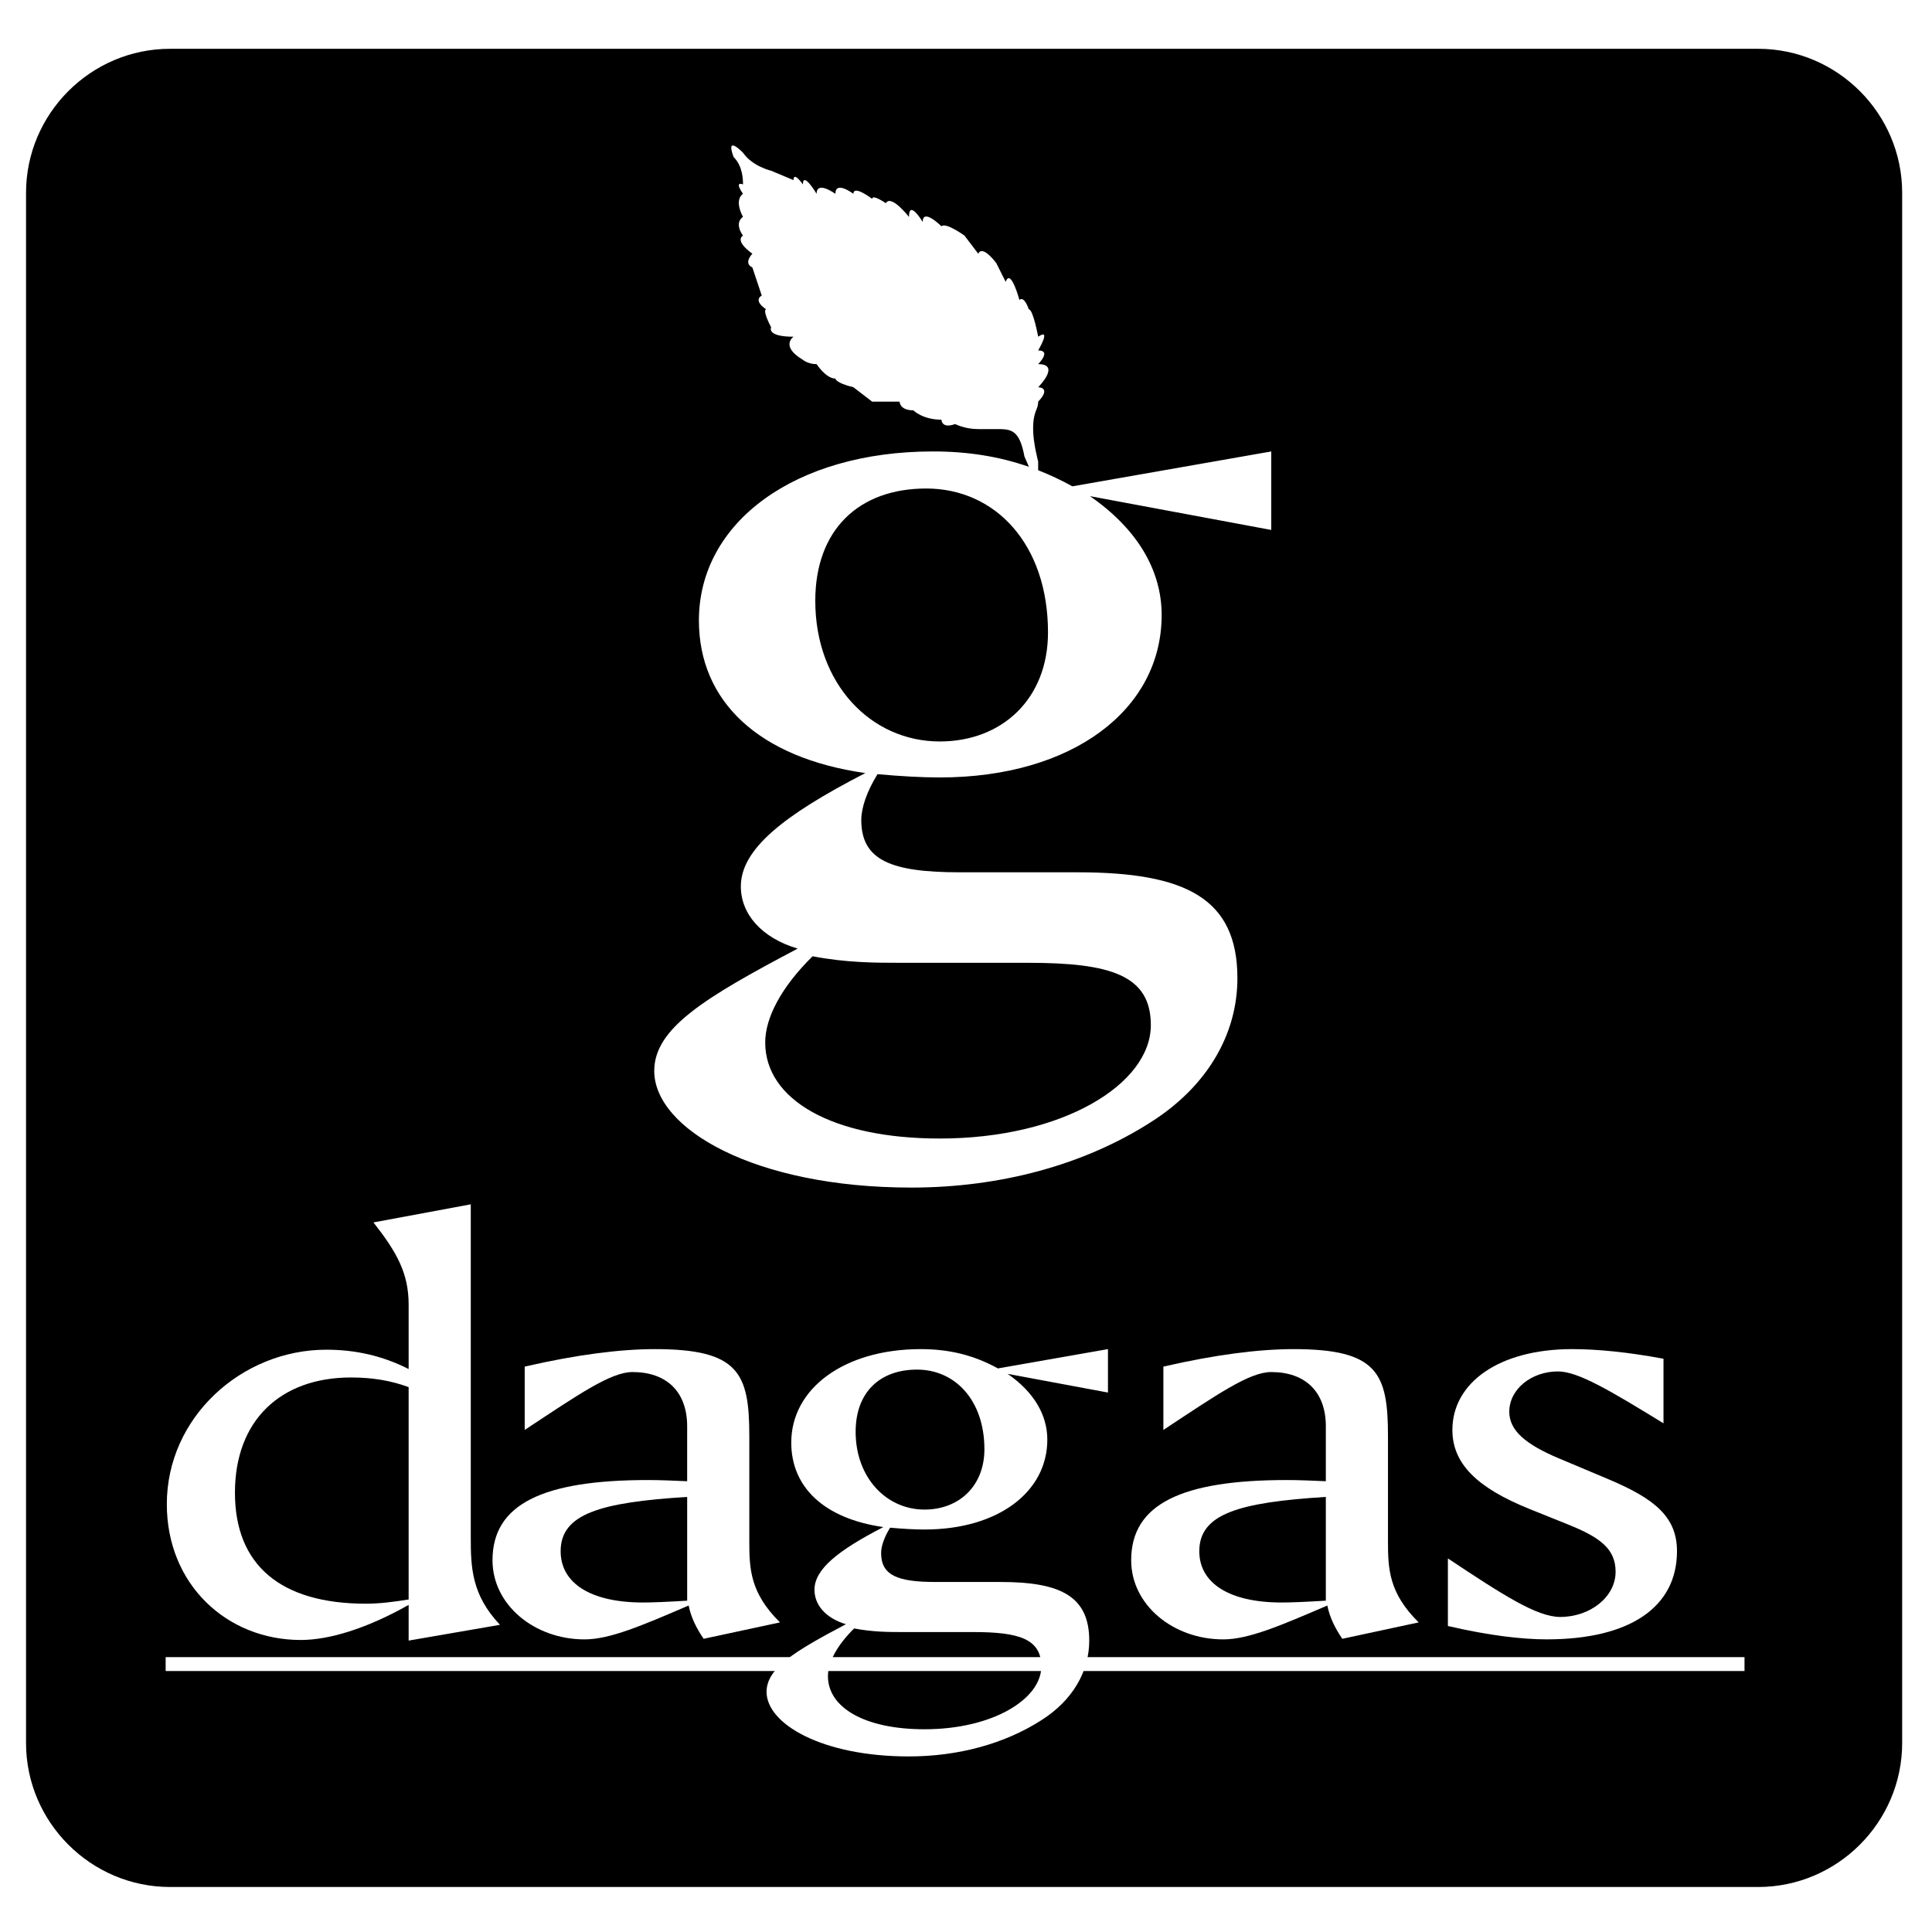 <?xml version="1.0" encoding="utf-8"?>
<!-- Generator: Adobe Illustrator 13.0.0, SVG Export Plug-In . SVG Version: 6.00 Build 14948)  -->
<!DOCTYPE svg PUBLIC "-//W3C//DTD SVG 1.0//EN" "http://www.w3.org/TR/2001/REC-SVG-20010904/DTD/svg10.dtd">
<svg version="1.0" id="Layer_1" xmlns="http://www.w3.org/2000/svg" xmlns:xlink="http://www.w3.org/1999/xlink" x="0px" y="0px"
	 width="192.756px" height="192.756px" viewBox="0 0 192.756 192.756" enable-background="new 0 0 192.756 192.756"
	 xml:space="preserve">
<g>
	<polygon fill-rule="evenodd" clip-rule="evenodd" fill="#FFFFFF" points="0,0 192.756,0 192.756,192.756 0,192.756 0,0 	"/>
	<path fill-rule="evenodd" clip-rule="evenodd" d="M16.968,4.868H175.41c7.902,0,14.369,6.466,14.369,14.369v154.66
		c0,7.904-6.467,14.369-14.369,14.369H16.968c-7.903,0-14.37-6.465-14.37-14.369V19.237C2.599,11.333,9.065,4.868,16.968,4.868
		L16.968,4.868z"/>
	<path fill-rule="evenodd" clip-rule="evenodd" fill="#FFFFFF" d="M46.969,120.156l-9.71,1.805c2.315,2.949,3.511,5.057,3.511,8.186
		v6.441c-2.615-1.324-5.304-1.928-8.216-1.928c-8.44,0-15.91,6.742-15.91,15.41c0,8.004,5.976,13.551,13.37,13.551
		c2.763,0,6.498-1.094,10.756-3.5v3.561l9.112-1.574c-2.838-3.01-2.913-5.719-2.913-8.787V120.156L46.969,120.156z M40.77,138.393
		v21.188c-1.494,0.24-2.913,0.42-4.258,0.42c-8.515,0-13.071-3.852-13.071-11.074s4.557-11.496,11.578-11.496
		C37.109,137.43,38.977,137.73,40.77,138.393L40.77,138.393z"/>
	<path fill-rule="evenodd" clip-rule="evenodd" fill="#FFFFFF" d="M74.758,143.268c0-6.26-1.045-8.666-9.412-8.666
		c-3.436,0-7.768,0.541-12.996,1.744v6.32c5.377-3.551,8.59-5.777,10.755-5.777c3.361,0,5.453,1.926,5.453,5.416v5.477
		c-1.345-0.059-2.689-0.119-3.884-0.119c-10.532,0-15.536,2.408-15.536,8.004c0,4.455,4.183,7.895,9.187,7.895
		c2.54,0,5.751-1.393,10.383-3.379c0.224,1.143,0.747,2.227,1.494,3.32l7.619-1.637c-2.988-2.949-3.062-5.355-3.062-8.125V143.268
		L74.758,143.268z M68.559,149.348v10.352c-2.017,0.121-3.437,0.182-4.407,0.182c-5.229,0-8.216-1.928-8.216-5.117
		C55.935,151.033,59.894,149.889,68.559,149.348L68.559,149.348z"/>
	<path fill-rule="evenodd" clip-rule="evenodd" fill="#FFFFFF" d="M110.539,134.602l-10.979,1.926
		c-2.391-1.324-4.855-1.926-7.694-1.926c-7.619,0-12.922,3.912-12.922,9.328c0,4.455,3.287,7.584,9.188,8.426
		c-4.557,2.348-6.872,4.215-6.872,6.26c0,1.506,1.121,2.83,3.137,3.432c-5.154,2.719-7.917,4.404-7.917,6.75
		c0,3.191,5.527,6.441,14.192,6.441c4.93,0,9.561-1.264,13.221-3.611c3.137-1.986,4.78-4.875,4.78-7.945
		c0-4.404-2.839-5.848-8.814-5.848h-6.498c-3.809,0-5.452-0.662-5.452-2.889c0-0.662,0.299-1.566,0.896-2.529
		c1.344,0.121,2.465,0.182,3.436,0.182c7.32,0,12.25-3.732,12.25-8.969c0-2.467-1.345-4.754-3.959-6.561l10.009,1.865V134.602
		L110.539,134.602z M91.492,136.646c3.81,0,6.723,3.07,6.723,7.945c0,3.672-2.54,6.02-5.976,6.02c-3.81,0-6.872-3.189-6.872-7.766
		C85.367,138.934,87.758,136.646,91.492,136.646L91.492,136.646z M85.218,162.469c1.867,0.361,3.51,0.361,4.855,0.361h7.021
		c4.556,0,6.797,0.672,6.797,3.439c0,3.25-4.855,6.26-11.652,6.26c-5.976,0-9.635-2.166-9.635-5.297
		C82.604,165.85,83.5,164.164,85.218,162.469L85.218,162.469z"/>
	<path fill-rule="evenodd" clip-rule="evenodd" fill="#FFFFFF" d="M138.478,143.268c0-6.26-1.046-8.666-9.411-8.666
		c-3.437,0-7.769,0.541-12.997,1.744v6.32c5.378-3.551,8.59-5.777,10.756-5.777c3.361,0,5.453,1.926,5.453,5.416v5.477
		c-1.345-0.059-2.689-0.119-3.885-0.119c-10.531,0-15.536,2.408-15.536,8.004c0,4.455,4.183,7.895,9.188,7.895
		c2.539,0,5.752-1.393,10.383-3.379c0.224,1.143,0.747,2.227,1.493,3.32l7.619-1.637c-2.988-2.949-3.062-5.355-3.062-8.125V143.268
		L138.478,143.268z M132.278,149.348v10.352c-2.017,0.121-3.437,0.182-4.407,0.182c-5.229,0-8.217-1.928-8.217-5.117
		C119.654,151.033,123.613,149.889,132.278,149.348L132.278,149.348z"/>
	<path fill-rule="evenodd" clip-rule="evenodd" fill="#FFFFFF" d="M165.968,135.564c-3.511-0.662-6.647-0.963-9.112-0.963
		c-7.32,0-11.951,3.369-11.951,8.064c0,3.371,2.465,5.777,7.693,7.885l3.884,1.564c3.138,1.264,4.706,2.408,4.706,4.695
		c0,2.527-2.54,4.514-5.527,4.514c-2.315,0-5.677-2.166-11.204-5.838v6.74c4.183,0.975,7.47,1.334,9.859,1.334
		c8.366,0,12.997-3.26,12.997-8.797c0-3.43-2.241-5.236-6.798-7.162l-5.004-2.107c-3.287-1.383-4.93-2.768-4.93-4.635
		c0-2.285,2.24-4.031,4.855-4.031c2.017,0,5.228,1.926,10.531,5.176V135.564L165.968,135.564z"/>
	<polygon fill-rule="evenodd" clip-rule="evenodd" fill="#FFFFFF" points="16.527,165.332 174.05,165.332 174.05,166.719 
		16.527,166.719 16.527,165.332 	"/>
	<path fill-rule="evenodd" clip-rule="evenodd" fill="#FFFFFF" d="M126.834,45.041l-19.845,3.481
		c-1.124-0.623-2.259-1.157-3.411-1.606V46.05c0,0-0.504-1.872-0.504-3.24c0-1.872,0.504-1.872,0.504-2.736
		c1.368-1.44,0-1.44,0-1.44s2.304-2.304,0-2.304c0,0,1.368-1.368,0-1.368c0,0,1.368-2.304,0-1.368c0,0-0.504-2.736-0.937-2.736
		c0,0-0.432-1.368-0.936-0.936c0,0-0.864-3.24-1.368-1.8l-0.936-1.872c0,0-1.368-1.872-1.8-0.936l-1.368-1.8
		c0,0-1.872-1.368-2.304-0.936c0,0-1.872-1.872-1.872-0.432c0,0-1.368-2.304-1.368-0.504c0,0-1.8-2.304-2.304-1.368
		c0,0-1.368-0.936-1.368-0.432c0,0-1.872-1.44-1.872-0.504c0,0-1.8-1.368-1.8,0c0,0-1.872-1.368-1.872,0
		c0,0-1.368-2.304-1.368-0.936c0,0-0.936-1.368-0.936-0.432l-2.232-0.936c0,0-1.872-0.432-2.808-1.8c0,0-1.8-1.872-0.936,0.432
		c0.936,0.936,0.936,2.304,0.936,2.736c0,0-0.936-0.432,0,0.936c0,0-0.936,0.504,0,2.304c0,0-0.936,0.504,0,1.872
		c0,0-0.936,0.432,0.936,1.8c0,0-0.936,0.936,0,1.368c0,0,0,0,0.936,2.808c0,0-0.936,0.432,0.432,1.368c0,0-0.432,0,0.504,1.8
		c0,0-0.504,0.936,2.232,0.936c0,0-1.368,0.936,0.936,2.304c0,0,0.504,0.432,1.368,0.432c0,0,0.936,1.44,1.872,1.44
		c0,0,0,0.432,1.8,0.864c0,0,0,0,1.872,1.44c0,0,0,0,2.736,0c0,0,0,0.864,1.368,0.864c0,0,0.936,0.936,2.808,0.936
		c0,0,0,0.936,1.368,0.432c0,0,0.936,0.504,2.304,0.504c0,0,0.936,0,1.8,0c1.439,0,2.304,0,2.808,2.736
		c0.121,0.262,0.281,0.633,0.45,1.03c-2.997-1.045-6.134-1.536-9.575-1.536c-13.769,0-23.354,7.071-23.354,16.861
		c0,8.05,5.939,13.706,16.604,15.229c-8.235,4.242-12.42,7.615-12.42,11.313c0,2.719,2.025,5.113,5.67,6.2
		c-9.315,4.914-14.31,7.959-14.31,12.201c0,5.766,9.99,11.641,25.649,11.641c8.91,0,17.279-2.285,23.894-6.527
		c5.67-3.59,8.64-8.811,8.64-14.359c0-7.959-5.13-10.569-15.93-10.569H95.785c-6.885,0-9.855-1.197-9.855-5.222
		c0-1.196,0.54-2.828,1.62-4.569c2.43,0.218,4.455,0.327,6.21,0.327c13.229,0,22.139-6.745,22.139-16.208
		c0-4.46-2.431-8.594-7.155-11.857l18.09,3.372V45.041L126.834,45.041z M92.41,48.739c6.885,0,12.149,5.548,12.149,14.359
		c0,6.636-4.59,10.878-10.799,10.878c-6.885,0-12.419-5.766-12.419-14.033C81.341,52.873,85.661,48.739,92.41,48.739L92.41,48.739z
		 M81.071,95.406c3.375,0.653,6.345,0.653,8.774,0.653h12.689c8.235,0,12.285,1.214,12.285,6.218
		c0,5.875-8.774,11.314-21.059,11.314c-10.799,0-17.415-3.918-17.415-9.574C76.346,101.516,77.966,98.471,81.071,95.406
		L81.071,95.406z"/>
</g>
</svg>
